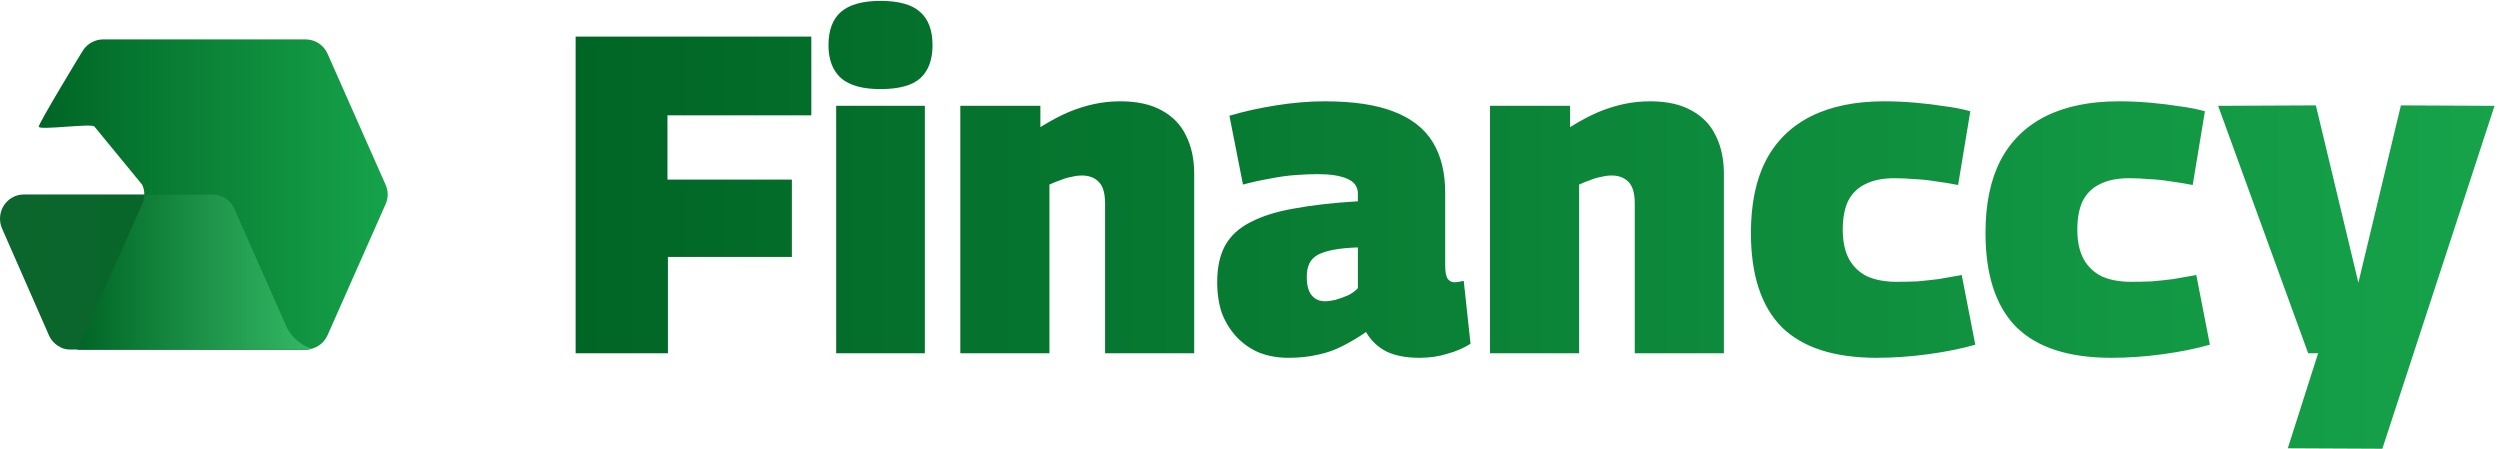 <svg width="1157" height="208" viewBox="0 0 1157 208" fill="none" xmlns="http://www.w3.org/2000/svg">
<path d="M141.46 18.235H47.761C43.993 18.235 40.45 20.163 38.386 23.348C37.372 24.927 18.075 56.731 17.934 58.603C17.793 60.474 42.959 56.889 43.725 58.603L65.793 85.47C67.138 88.34 67.138 91.66 65.793 94.53L35.875 161.765H141.46C145.811 161.765 149.803 159.164 151.597 155.127L178.419 94.575C179.765 91.66 179.765 88.34 178.419 85.425L151.597 24.873C150.73 22.905 149.311 21.23 147.512 20.052C145.713 18.874 143.611 18.243 141.46 18.235Z" fill="url(#paint0_linear_30037_1864)"/>
<path d="M32.421 161.765C30.901 161.764 29.4 161.427 28.026 160.779H28.205C25.748 159.683 23.784 157.718 22.688 155.262L0.979 105.833C0.222 104.128 -0.104 102.262 0.029 100.401C0.162 98.539 0.75 96.739 1.742 95.158C2.727 93.584 4.096 92.285 5.719 91.383C7.343 90.481 9.169 90.005 11.026 90H98.49C102.841 90 106.743 92.557 108.493 96.549L130.022 145.215L133.072 152.077C133.521 153.064 134.104 153.961 134.777 154.768C136.975 157.639 140.159 160.599 143.658 161.541C143.164 161.676 142.312 161.765 141.191 161.765H32.377H32.421Z" fill="url(#paint1_linear_30037_1864)"/>
<path d="M98.535 89.999C102.571 89.999 106.249 92.242 108.133 95.83L108.492 96.548L130.022 145.214L133.072 152.076C135.333 156.209 138.989 159.405 143.388 161.092L144.195 161.406C143.298 161.63 142.401 161.765 141.459 161.765H35.874L65.792 94.484C66.465 93.049 66.778 91.524 66.778 89.954H98.535V89.999Z" fill="url(#paint2_linear_30037_1864)"/>
<path d="M266.403 163.5V16.947H375.48V53.376H308.904V83.105H366.478V118.906H309.113V163.5H266.403ZM407.5 41.233C399.265 41.233 393.193 39.558 389.285 36.208C385.377 32.719 383.423 27.625 383.423 20.925C383.423 13.946 385.377 8.782 389.285 5.432C393.193 2.082 399.265 0.408 407.5 0.408C415.874 0.408 421.946 2.082 425.714 5.432C429.622 8.782 431.576 13.946 431.576 20.925C431.576 27.625 429.692 32.719 425.923 36.208C422.155 39.558 416.014 41.233 407.5 41.233ZM386.982 163.5V48.979H428.017V163.5H386.982ZM444.434 163.5V48.979H481.491V58.819C486.236 55.888 490.563 53.585 494.471 51.91C498.519 50.236 502.497 48.979 506.405 48.142C510.313 47.304 514.361 46.886 518.548 46.886C526.224 46.886 532.575 48.282 537.6 51.073C542.764 53.864 546.533 57.773 548.905 62.797C551.418 67.822 552.674 73.684 552.674 80.383V163.5H511.43V94.201C511.43 89.456 510.453 86.106 508.499 84.152C506.545 82.198 503.962 81.221 500.752 81.221C499.217 81.221 497.612 81.43 495.937 81.849C494.262 82.128 492.587 82.617 490.912 83.315C489.237 83.873 487.493 84.571 485.678 85.408V163.5H444.434ZM563.318 130.63C563.318 123.652 564.575 117.929 567.087 113.463C569.599 108.996 573.507 105.437 578.811 102.785C584.115 99.994 590.815 97.9 598.91 96.504C607.145 94.969 616.985 93.853 628.43 93.155V89.595C628.43 86.385 626.755 84.082 623.405 82.686C620.195 81.291 615.659 80.593 609.797 80.593C606.866 80.593 603.446 80.733 599.538 81.012C595.769 81.291 591.792 81.849 587.604 82.686C583.557 83.384 579.439 84.292 575.252 85.408L568.971 53.585C575.392 51.631 582.58 50.026 590.535 48.77C598.491 47.514 605.958 46.886 612.937 46.886C626.336 46.886 637.083 48.491 645.179 51.701C653.414 54.911 659.415 59.657 663.184 65.938C666.952 72.219 668.837 79.965 668.837 89.177V122.884C668.837 125.955 669.255 128.048 670.093 129.165C670.93 130.142 671.907 130.63 673.024 130.63C673.722 130.63 674.42 130.56 675.117 130.421C675.955 130.281 676.723 130.142 677.42 130.002L680.561 159.103C677.49 161.057 673.931 162.593 669.883 163.709C665.975 164.966 661.649 165.594 656.903 165.594C650.762 165.594 645.667 164.617 641.62 162.663C637.572 160.569 634.432 157.568 632.198 153.66C628.569 156.172 624.941 158.336 621.312 160.15C617.822 161.965 614.054 163.291 610.006 164.128C605.958 165.105 601.352 165.594 596.188 165.594C591.443 165.594 587.046 164.826 582.998 163.291C578.951 161.616 575.461 159.243 572.53 156.172C569.599 153.102 567.296 149.473 565.621 145.286C564.086 140.959 563.318 136.074 563.318 130.63ZM604.772 128.118C604.772 132.026 605.54 134.887 607.075 136.702C608.61 138.516 610.634 139.423 613.146 139.423C614.542 139.423 616.147 139.214 617.962 138.795C619.916 138.237 621.87 137.539 623.824 136.702C625.778 135.725 627.313 134.608 628.43 133.352V114.509C624.103 114.649 620.404 114.998 617.334 115.556C614.403 116.115 611.96 116.882 610.006 117.859C608.192 118.836 606.866 120.162 606.028 121.837C605.191 123.512 604.772 125.606 604.772 128.118ZM689.575 163.5V48.979H726.632V58.819C731.377 55.888 735.704 53.585 739.612 51.91C743.66 50.236 747.638 48.979 751.546 48.142C755.454 47.304 759.502 46.886 763.689 46.886C771.365 46.886 777.716 48.282 782.741 51.073C787.905 53.864 791.673 57.773 794.046 62.797C796.558 67.822 797.815 73.684 797.815 80.383V163.5H756.57V94.201C756.57 89.456 755.593 86.106 753.639 84.152C751.685 82.198 749.103 81.221 745.893 81.221C744.358 81.221 742.753 81.43 741.078 81.849C739.403 82.128 737.728 82.617 736.053 83.315C734.378 83.873 732.633 84.571 730.819 85.408V163.5H689.575ZM810.324 107.81C810.324 94.411 812.627 83.245 817.233 74.312C821.978 65.24 828.957 58.401 838.169 53.795C847.381 49.189 858.686 46.886 872.086 46.886C876.831 46.886 881.577 47.095 886.322 47.514C891.207 47.932 895.813 48.491 900.14 49.189C904.467 49.747 908.375 50.515 911.864 51.492L906.211 85.618C902.722 84.92 899.303 84.361 895.953 83.943C892.603 83.384 889.323 83.035 886.113 82.896C882.903 82.617 879.762 82.477 876.692 82.477C871.388 82.477 866.921 83.384 863.292 85.199C859.803 86.874 857.151 89.456 855.337 92.945C853.662 96.435 852.824 100.901 852.824 106.344C852.824 111.788 853.801 116.324 855.755 119.953C857.709 123.442 860.501 126.094 864.13 127.909C867.898 129.583 872.434 130.421 877.738 130.421C881.088 130.421 884.298 130.351 887.369 130.212C890.579 129.932 893.859 129.583 897.209 129.165C900.559 128.606 904.118 127.978 907.886 127.28L914.167 159.522C907.886 161.337 900.628 162.802 892.394 163.919C884.298 165.035 876.343 165.594 868.526 165.594C848.846 165.594 834.191 160.848 824.561 151.357C815.069 141.726 810.324 127.211 810.324 107.81ZM918.889 107.81C918.889 94.411 921.192 83.245 925.798 74.312C930.544 65.24 937.522 58.401 946.734 53.795C955.946 49.189 967.252 46.886 980.651 46.886C985.396 46.886 990.142 47.095 994.887 47.514C999.773 47.932 1004.38 48.491 1008.71 49.189C1013.03 49.747 1016.94 50.515 1020.43 51.492L1014.78 85.618C1011.29 84.92 1007.87 84.361 1004.52 83.943C1001.17 83.384 997.888 83.035 994.678 82.896C991.468 82.617 988.327 82.477 985.257 82.477C979.953 82.477 975.487 83.384 971.858 85.199C968.368 86.874 965.716 89.456 963.902 92.945C962.227 96.435 961.39 100.901 961.39 106.344C961.39 111.788 962.367 116.324 964.321 119.953C966.275 123.442 969.066 126.094 972.695 127.909C976.464 129.583 981 130.421 986.304 130.421C989.653 130.421 992.864 130.351 995.934 130.212C999.144 129.932 1002.42 129.583 1005.77 129.165C1009.12 128.606 1012.68 127.978 1016.45 127.28L1022.73 159.522C1016.45 161.337 1009.19 162.802 1000.96 163.919C992.864 165.035 984.908 165.594 977.092 165.594C957.412 165.594 942.756 160.848 933.126 151.357C923.635 141.726 918.889 127.211 918.889 107.81ZM1058.79 207.466L1072.82 163.5H1068.22L1026.55 48.979L1071.78 48.77L1091.46 130.84L1111.14 48.77L1154.47 48.979L1102.55 207.675L1058.79 207.466Z" fill="url(#paint3_linear_30037_1864)"/>
<defs>
<linearGradient id="paint0_linear_30037_1864" x1="17.934" y1="90" x2="179.429" y2="90" gradientUnits="userSpaceOnUse">
<stop stop-color="#006525"/>
<stop offset="1" stop-color="#16A34A"/>
</linearGradient>
<linearGradient id="paint1_linear_30037_1864" x1="0" y1="125.883" x2="143.658" y2="125.883" gradientUnits="userSpaceOnUse">
<stop stop-color="#0C662D"/>
<stop offset="1" stop-color="#046628"/>
</linearGradient>
<linearGradient id="paint2_linear_30037_1864" x1="35.874" y1="125.859" x2="144.195" y2="125.859" gradientUnits="userSpaceOnUse">
<stop stop-color="#006525"/>
<stop offset="1" stop-color="#34B965"/>
</linearGradient>
<linearGradient id="paint3_linear_30037_1864" x1="256.145" y1="90" x2="1156.14" y2="90" gradientUnits="userSpaceOnUse">
<stop stop-color="#006525"/>
<stop offset="1" stop-color="#16A34A"/>
</linearGradient>
</defs>
</svg>
